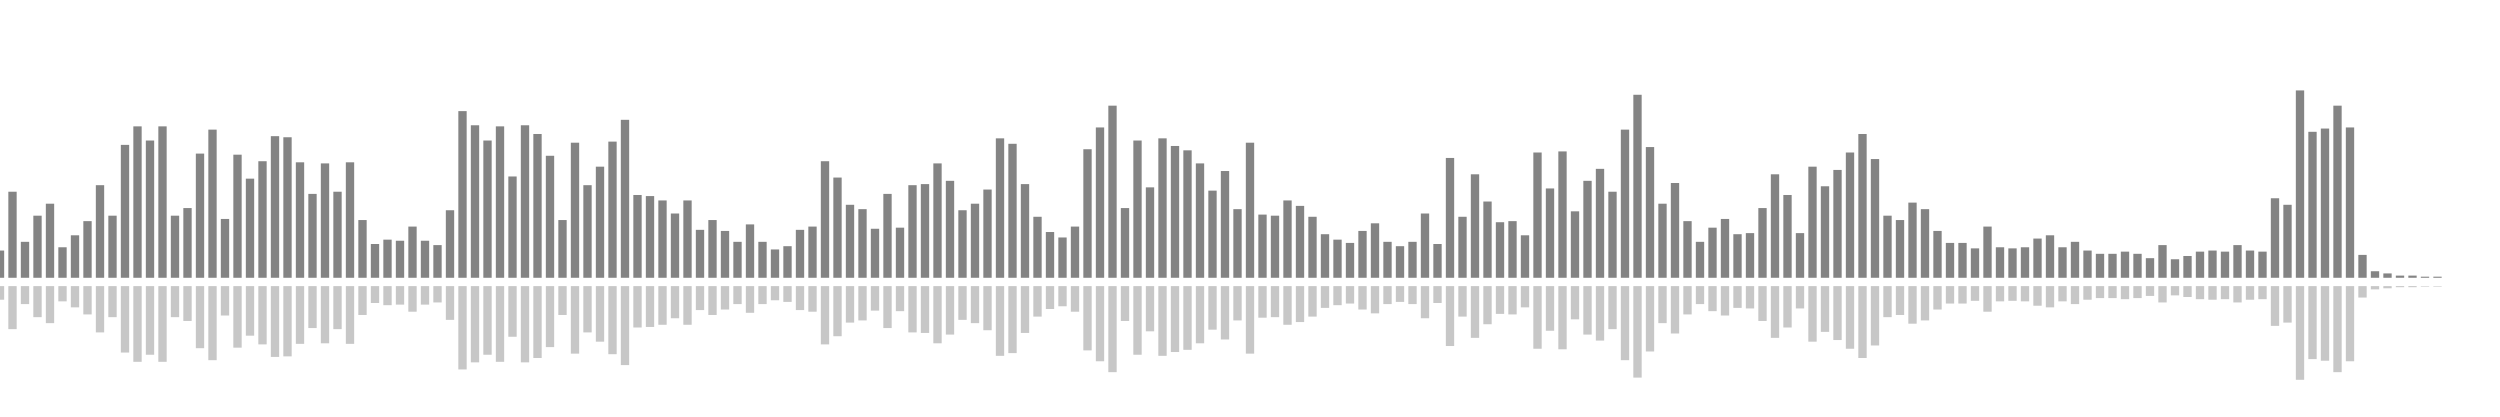 <?xml version="1.0" encoding="UTF-8"?>
<svg version="1.1" width="600" height="100" xmlns="http://www.w3.org/2000/svg">
  <line x1="0" y1="66.667" x2="0" y2="60.131" stroke="#848484" stroke-width="2"/>
  <line x1="0" y1="68.667" x2="0" y2="71.935" stroke="#c7c7c7" stroke-width="2"/>
  <line x1="3" y1="66.667" x2="3" y2="46.013" stroke="#848484" stroke-width="2"/>
  <line x1="3" y1="68.667" x2="3" y2="78.993" stroke="#c7c7c7" stroke-width="2"/>
  <line x1="6" y1="66.667" x2="6" y2="58.039" stroke="#848484" stroke-width="2"/>
  <line x1="6" y1="68.667" x2="6" y2="72.98" stroke="#c7c7c7" stroke-width="2"/>
  <line x1="9" y1="66.667" x2="9" y2="51.765" stroke="#848484" stroke-width="2"/>
  <line x1="9" y1="68.667" x2="9" y2="76.118" stroke="#c7c7c7" stroke-width="2"/>
  <line x1="12" y1="66.667" x2="12" y2="48.889" stroke="#848484" stroke-width="2"/>
  <line x1="12" y1="68.667" x2="12" y2="77.556" stroke="#c7c7c7" stroke-width="2"/>
  <line x1="15" y1="66.667" x2="15" y2="59.346" stroke="#848484" stroke-width="2"/>
  <line x1="15" y1="68.667" x2="15" y2="72.327" stroke="#c7c7c7" stroke-width="2"/>
  <line x1="18" y1="66.667" x2="18" y2="56.471" stroke="#848484" stroke-width="2"/>
  <line x1="18" y1="68.667" x2="18" y2="73.765" stroke="#c7c7c7" stroke-width="2"/>
  <line x1="21" y1="66.667" x2="21" y2="53.072" stroke="#848484" stroke-width="2"/>
  <line x1="21" y1="68.667" x2="21" y2="75.464" stroke="#c7c7c7" stroke-width="2"/>
  <line x1="24" y1="66.667" x2="24" y2="44.444" stroke="#848484" stroke-width="2"/>
  <line x1="24" y1="68.667" x2="24" y2="79.778" stroke="#c7c7c7" stroke-width="2"/>
  <line x1="27" y1="66.667" x2="27" y2="51.765" stroke="#848484" stroke-width="2"/>
  <line x1="27" y1="68.667" x2="27" y2="76.118" stroke="#c7c7c7" stroke-width="2"/>
  <line x1="30" y1="66.667" x2="30" y2="34.771" stroke="#848484" stroke-width="2"/>
  <line x1="30" y1="68.667" x2="30" y2="84.614" stroke="#c7c7c7" stroke-width="2"/>
  <line x1="33" y1="66.667" x2="33" y2="30.327" stroke="#848484" stroke-width="2"/>
  <line x1="33" y1="68.667" x2="33" y2="86.837" stroke="#c7c7c7" stroke-width="2"/>
  <line x1="36" y1="66.667" x2="36" y2="33.725" stroke="#848484" stroke-width="2"/>
  <line x1="36" y1="68.667" x2="36" y2="85.137" stroke="#c7c7c7" stroke-width="2"/>
  <line x1="39" y1="66.667" x2="39" y2="30.327" stroke="#848484" stroke-width="2"/>
  <line x1="39" y1="68.667" x2="39" y2="86.837" stroke="#c7c7c7" stroke-width="2"/>
  <line x1="42" y1="66.667" x2="42" y2="51.765" stroke="#848484" stroke-width="2"/>
  <line x1="42" y1="68.667" x2="42" y2="76.118" stroke="#c7c7c7" stroke-width="2"/>
  <line x1="45" y1="66.667" x2="45" y2="49.935" stroke="#848484" stroke-width="2"/>
  <line x1="45" y1="68.667" x2="45" y2="77.033" stroke="#c7c7c7" stroke-width="2"/>
  <line x1="48" y1="66.667" x2="48" y2="36.863" stroke="#848484" stroke-width="2"/>
  <line x1="48" y1="68.667" x2="48" y2="83.569" stroke="#c7c7c7" stroke-width="2"/>
  <line x1="51" y1="66.667" x2="51" y2="31.111" stroke="#848484" stroke-width="2"/>
  <line x1="51" y1="68.667" x2="51" y2="86.444" stroke="#c7c7c7" stroke-width="2"/>
  <line x1="54" y1="66.667" x2="54" y2="52.549" stroke="#848484" stroke-width="2"/>
  <line x1="54" y1="68.667" x2="54" y2="75.725" stroke="#c7c7c7" stroke-width="2"/>
  <line x1="57" y1="66.667" x2="57" y2="37.124" stroke="#848484" stroke-width="2"/>
  <line x1="57" y1="68.667" x2="57" y2="83.438" stroke="#c7c7c7" stroke-width="2"/>
  <line x1="60" y1="66.667" x2="60" y2="42.876" stroke="#848484" stroke-width="2"/>
  <line x1="60" y1="68.667" x2="60" y2="80.562" stroke="#c7c7c7" stroke-width="2"/>
  <line x1="63" y1="66.667" x2="63" y2="38.693" stroke="#848484" stroke-width="2"/>
  <line x1="63" y1="68.667" x2="63" y2="82.654" stroke="#c7c7c7" stroke-width="2"/>
  <line x1="66" y1="66.667" x2="66" y2="32.68" stroke="#848484" stroke-width="2"/>
  <line x1="66" y1="68.667" x2="66" y2="85.66" stroke="#c7c7c7" stroke-width="2"/>
  <line x1="69" y1="66.667" x2="69" y2="32.941" stroke="#848484" stroke-width="2"/>
  <line x1="69" y1="68.667" x2="69" y2="85.529" stroke="#c7c7c7" stroke-width="2"/>
  <line x1="72" y1="66.667" x2="72" y2="38.954" stroke="#848484" stroke-width="2"/>
  <line x1="72" y1="68.667" x2="72" y2="82.523" stroke="#c7c7c7" stroke-width="2"/>
  <line x1="75" y1="66.667" x2="75" y2="46.536" stroke="#848484" stroke-width="2"/>
  <line x1="75" y1="68.667" x2="75" y2="78.732" stroke="#c7c7c7" stroke-width="2"/>
  <line x1="78" y1="66.667" x2="78" y2="39.216" stroke="#848484" stroke-width="2"/>
  <line x1="78" y1="68.667" x2="78" y2="82.392" stroke="#c7c7c7" stroke-width="2"/>
  <line x1="81" y1="66.667" x2="81" y2="46.013" stroke="#848484" stroke-width="2"/>
  <line x1="81" y1="68.667" x2="81" y2="78.993" stroke="#c7c7c7" stroke-width="2"/>
  <line x1="84" y1="66.667" x2="84" y2="38.954" stroke="#848484" stroke-width="2"/>
  <line x1="84" y1="68.667" x2="84" y2="82.523" stroke="#c7c7c7" stroke-width="2"/>
  <line x1="87" y1="66.667" x2="87" y2="52.81" stroke="#848484" stroke-width="2"/>
  <line x1="87" y1="68.667" x2="87" y2="75.595" stroke="#c7c7c7" stroke-width="2"/>
  <line x1="90" y1="66.667" x2="90" y2="58.562" stroke="#848484" stroke-width="2"/>
  <line x1="90" y1="68.667" x2="90" y2="72.719" stroke="#c7c7c7" stroke-width="2"/>
  <line x1="93" y1="66.667" x2="93" y2="57.516" stroke="#848484" stroke-width="2"/>
  <line x1="93" y1="68.667" x2="93" y2="73.242" stroke="#c7c7c7" stroke-width="2"/>
  <line x1="96" y1="66.667" x2="96" y2="57.778" stroke="#848484" stroke-width="2"/>
  <line x1="96" y1="68.667" x2="96" y2="73.111" stroke="#c7c7c7" stroke-width="2"/>
  <line x1="99" y1="66.667" x2="99" y2="54.379" stroke="#848484" stroke-width="2"/>
  <line x1="99" y1="68.667" x2="99" y2="74.81" stroke="#c7c7c7" stroke-width="2"/>
  <line x1="102" y1="66.667" x2="102" y2="57.778" stroke="#848484" stroke-width="2"/>
  <line x1="102" y1="68.667" x2="102" y2="73.111" stroke="#c7c7c7" stroke-width="2"/>
  <line x1="105" y1="66.667" x2="105" y2="58.824" stroke="#848484" stroke-width="2"/>
  <line x1="105" y1="68.667" x2="105" y2="72.588" stroke="#c7c7c7" stroke-width="2"/>
  <line x1="108" y1="66.667" x2="108" y2="50.458" stroke="#848484" stroke-width="2"/>
  <line x1="108" y1="68.667" x2="108" y2="76.771" stroke="#c7c7c7" stroke-width="2"/>
  <line x1="111" y1="66.667" x2="111" y2="26.667" stroke="#848484" stroke-width="2"/>
  <line x1="111" y1="68.667" x2="111" y2="88.667" stroke="#c7c7c7" stroke-width="2"/>
  <line x1="114" y1="66.667" x2="114" y2="30.065" stroke="#848484" stroke-width="2"/>
  <line x1="114" y1="68.667" x2="114" y2="86.967" stroke="#c7c7c7" stroke-width="2"/>
  <line x1="117" y1="66.667" x2="117" y2="33.725" stroke="#848484" stroke-width="2"/>
  <line x1="117" y1="68.667" x2="117" y2="85.137" stroke="#c7c7c7" stroke-width="2"/>
  <line x1="120" y1="66.667" x2="120" y2="30.327" stroke="#848484" stroke-width="2"/>
  <line x1="120" y1="68.667" x2="120" y2="86.837" stroke="#c7c7c7" stroke-width="2"/>
  <line x1="123" y1="66.667" x2="123" y2="42.353" stroke="#848484" stroke-width="2"/>
  <line x1="123" y1="68.667" x2="123" y2="80.824" stroke="#c7c7c7" stroke-width="2"/>
  <line x1="126" y1="66.667" x2="126" y2="30.065" stroke="#848484" stroke-width="2"/>
  <line x1="126" y1="68.667" x2="126" y2="86.967" stroke="#c7c7c7" stroke-width="2"/>
  <line x1="129" y1="66.667" x2="129" y2="32.157" stroke="#848484" stroke-width="2"/>
  <line x1="129" y1="68.667" x2="129" y2="85.922" stroke="#c7c7c7" stroke-width="2"/>
  <line x1="132" y1="66.667" x2="132" y2="37.386" stroke="#848484" stroke-width="2"/>
  <line x1="132" y1="68.667" x2="132" y2="83.307" stroke="#c7c7c7" stroke-width="2"/>
  <line x1="135" y1="66.667" x2="135" y2="52.81" stroke="#848484" stroke-width="2"/>
  <line x1="135" y1="68.667" x2="135" y2="75.595" stroke="#c7c7c7" stroke-width="2"/>
  <line x1="138" y1="66.667" x2="138" y2="34.248" stroke="#848484" stroke-width="2"/>
  <line x1="138" y1="68.667" x2="138" y2="84.876" stroke="#c7c7c7" stroke-width="2"/>
  <line x1="141" y1="66.667" x2="141" y2="44.444" stroke="#848484" stroke-width="2"/>
  <line x1="141" y1="68.667" x2="141" y2="79.778" stroke="#c7c7c7" stroke-width="2"/>
  <line x1="144" y1="66.667" x2="144" y2="40.0" stroke="#848484" stroke-width="2"/>
  <line x1="144" y1="68.667" x2="144" y2="82.0" stroke="#c7c7c7" stroke-width="2"/>
  <line x1="147" y1="66.667" x2="147" y2="33.987" stroke="#848484" stroke-width="2"/>
  <line x1="147" y1="68.667" x2="147" y2="85.007" stroke="#c7c7c7" stroke-width="2"/>
  <line x1="150" y1="66.667" x2="150" y2="28.758" stroke="#848484" stroke-width="2"/>
  <line x1="150" y1="68.667" x2="150" y2="87.621" stroke="#c7c7c7" stroke-width="2"/>
  <line x1="153" y1="66.667" x2="153" y2="46.797" stroke="#848484" stroke-width="2"/>
  <line x1="153" y1="68.667" x2="153" y2="78.601" stroke="#c7c7c7" stroke-width="2"/>
  <line x1="156" y1="66.667" x2="156" y2="47.059" stroke="#848484" stroke-width="2"/>
  <line x1="156" y1="68.667" x2="156" y2="78.471" stroke="#c7c7c7" stroke-width="2"/>
  <line x1="159" y1="66.667" x2="159" y2="48.105" stroke="#848484" stroke-width="2"/>
  <line x1="159" y1="68.667" x2="159" y2="77.948" stroke="#c7c7c7" stroke-width="2"/>
  <line x1="162" y1="66.667" x2="162" y2="51.242" stroke="#848484" stroke-width="2"/>
  <line x1="162" y1="68.667" x2="162" y2="76.379" stroke="#c7c7c7" stroke-width="2"/>
  <line x1="165" y1="66.667" x2="165" y2="48.105" stroke="#848484" stroke-width="2"/>
  <line x1="165" y1="68.667" x2="165" y2="77.948" stroke="#c7c7c7" stroke-width="2"/>
  <line x1="168" y1="66.667" x2="168" y2="55.163" stroke="#848484" stroke-width="2"/>
  <line x1="168" y1="68.667" x2="168" y2="74.418" stroke="#c7c7c7" stroke-width="2"/>
  <line x1="171" y1="66.667" x2="171" y2="52.81" stroke="#848484" stroke-width="2"/>
  <line x1="171" y1="68.667" x2="171" y2="75.595" stroke="#c7c7c7" stroke-width="2"/>
  <line x1="174" y1="66.667" x2="174" y2="55.425" stroke="#848484" stroke-width="2"/>
  <line x1="174" y1="68.667" x2="174" y2="74.288" stroke="#c7c7c7" stroke-width="2"/>
  <line x1="177" y1="66.667" x2="177" y2="58.039" stroke="#848484" stroke-width="2"/>
  <line x1="177" y1="68.667" x2="177" y2="72.98" stroke="#c7c7c7" stroke-width="2"/>
  <line x1="180" y1="66.667" x2="180" y2="53.856" stroke="#848484" stroke-width="2"/>
  <line x1="180" y1="68.667" x2="180" y2="75.072" stroke="#c7c7c7" stroke-width="2"/>
  <line x1="183" y1="66.667" x2="183" y2="58.039" stroke="#848484" stroke-width="2"/>
  <line x1="183" y1="68.667" x2="183" y2="72.98" stroke="#c7c7c7" stroke-width="2"/>
  <line x1="186" y1="66.667" x2="186" y2="59.869" stroke="#848484" stroke-width="2"/>
  <line x1="186" y1="68.667" x2="186" y2="72.065" stroke="#c7c7c7" stroke-width="2"/>
  <line x1="189" y1="66.667" x2="189" y2="59.085" stroke="#848484" stroke-width="2"/>
  <line x1="189" y1="68.667" x2="189" y2="72.458" stroke="#c7c7c7" stroke-width="2"/>
  <line x1="192" y1="66.667" x2="192" y2="55.163" stroke="#848484" stroke-width="2"/>
  <line x1="192" y1="68.667" x2="192" y2="74.418" stroke="#c7c7c7" stroke-width="2"/>
  <line x1="195" y1="66.667" x2="195" y2="54.379" stroke="#848484" stroke-width="2"/>
  <line x1="195" y1="68.667" x2="195" y2="74.81" stroke="#c7c7c7" stroke-width="2"/>
  <line x1="198" y1="66.667" x2="198" y2="38.693" stroke="#848484" stroke-width="2"/>
  <line x1="198" y1="68.667" x2="198" y2="82.654" stroke="#c7c7c7" stroke-width="2"/>
  <line x1="201" y1="66.667" x2="201" y2="42.614" stroke="#848484" stroke-width="2"/>
  <line x1="201" y1="68.667" x2="201" y2="80.693" stroke="#c7c7c7" stroke-width="2"/>
  <line x1="204" y1="66.667" x2="204" y2="49.15" stroke="#848484" stroke-width="2"/>
  <line x1="204" y1="68.667" x2="204" y2="77.425" stroke="#c7c7c7" stroke-width="2"/>
  <line x1="207" y1="66.667" x2="207" y2="50.196" stroke="#848484" stroke-width="2"/>
  <line x1="207" y1="68.667" x2="207" y2="76.902" stroke="#c7c7c7" stroke-width="2"/>
  <line x1="210" y1="66.667" x2="210" y2="54.902" stroke="#848484" stroke-width="2"/>
  <line x1="210" y1="68.667" x2="210" y2="74.549" stroke="#c7c7c7" stroke-width="2"/>
  <line x1="213" y1="66.667" x2="213" y2="46.536" stroke="#848484" stroke-width="2"/>
  <line x1="213" y1="68.667" x2="213" y2="78.732" stroke="#c7c7c7" stroke-width="2"/>
  <line x1="216" y1="66.667" x2="216" y2="54.641" stroke="#848484" stroke-width="2"/>
  <line x1="216" y1="68.667" x2="216" y2="74.68" stroke="#c7c7c7" stroke-width="2"/>
  <line x1="219" y1="66.667" x2="219" y2="44.444" stroke="#848484" stroke-width="2"/>
  <line x1="219" y1="68.667" x2="219" y2="79.778" stroke="#c7c7c7" stroke-width="2"/>
  <line x1="222" y1="66.667" x2="222" y2="44.183" stroke="#848484" stroke-width="2"/>
  <line x1="222" y1="68.667" x2="222" y2="79.908" stroke="#c7c7c7" stroke-width="2"/>
  <line x1="225" y1="66.667" x2="225" y2="39.216" stroke="#848484" stroke-width="2"/>
  <line x1="225" y1="68.667" x2="225" y2="82.392" stroke="#c7c7c7" stroke-width="2"/>
  <line x1="228" y1="66.667" x2="228" y2="43.399" stroke="#848484" stroke-width="2"/>
  <line x1="228" y1="68.667" x2="228" y2="80.301" stroke="#c7c7c7" stroke-width="2"/>
  <line x1="231" y1="66.667" x2="231" y2="50.458" stroke="#848484" stroke-width="2"/>
  <line x1="231" y1="68.667" x2="231" y2="76.771" stroke="#c7c7c7" stroke-width="2"/>
  <line x1="234" y1="66.667" x2="234" y2="48.889" stroke="#848484" stroke-width="2"/>
  <line x1="234" y1="68.667" x2="234" y2="77.556" stroke="#c7c7c7" stroke-width="2"/>
  <line x1="237" y1="66.667" x2="237" y2="45.49" stroke="#848484" stroke-width="2"/>
  <line x1="237" y1="68.667" x2="237" y2="79.255" stroke="#c7c7c7" stroke-width="2"/>
  <line x1="240" y1="66.667" x2="240" y2="33.203" stroke="#848484" stroke-width="2"/>
  <line x1="240" y1="68.667" x2="240" y2="85.399" stroke="#c7c7c7" stroke-width="2"/>
  <line x1="243" y1="66.667" x2="243" y2="34.51" stroke="#848484" stroke-width="2"/>
  <line x1="243" y1="68.667" x2="243" y2="84.745" stroke="#c7c7c7" stroke-width="2"/>
  <line x1="246" y1="66.667" x2="246" y2="44.183" stroke="#848484" stroke-width="2"/>
  <line x1="246" y1="68.667" x2="246" y2="79.908" stroke="#c7c7c7" stroke-width="2"/>
  <line x1="249" y1="66.667" x2="249" y2="52.026" stroke="#848484" stroke-width="2"/>
  <line x1="249" y1="68.667" x2="249" y2="75.987" stroke="#c7c7c7" stroke-width="2"/>
  <line x1="252" y1="66.667" x2="252" y2="55.686" stroke="#848484" stroke-width="2"/>
  <line x1="252" y1="68.667" x2="252" y2="74.157" stroke="#c7c7c7" stroke-width="2"/>
  <line x1="255" y1="66.667" x2="255" y2="56.993" stroke="#848484" stroke-width="2"/>
  <line x1="255" y1="68.667" x2="255" y2="73.503" stroke="#c7c7c7" stroke-width="2"/>
  <line x1="258" y1="66.667" x2="258" y2="54.379" stroke="#848484" stroke-width="2"/>
  <line x1="258" y1="68.667" x2="258" y2="74.81" stroke="#c7c7c7" stroke-width="2"/>
  <line x1="261" y1="66.667" x2="261" y2="35.817" stroke="#848484" stroke-width="2"/>
  <line x1="261" y1="68.667" x2="261" y2="84.092" stroke="#c7c7c7" stroke-width="2"/>
  <line x1="264" y1="66.667" x2="264" y2="30.588" stroke="#848484" stroke-width="2"/>
  <line x1="264" y1="68.667" x2="264" y2="86.706" stroke="#c7c7c7" stroke-width="2"/>
  <line x1="267" y1="66.667" x2="267" y2="25.359" stroke="#848484" stroke-width="2"/>
  <line x1="267" y1="68.667" x2="267" y2="89.32" stroke="#c7c7c7" stroke-width="2"/>
  <line x1="270" y1="66.667" x2="270" y2="49.935" stroke="#848484" stroke-width="2"/>
  <line x1="270" y1="68.667" x2="270" y2="77.033" stroke="#c7c7c7" stroke-width="2"/>
  <line x1="273" y1="66.667" x2="273" y2="33.725" stroke="#848484" stroke-width="2"/>
  <line x1="273" y1="68.667" x2="273" y2="85.137" stroke="#c7c7c7" stroke-width="2"/>
  <line x1="276" y1="66.667" x2="276" y2="44.967" stroke="#848484" stroke-width="2"/>
  <line x1="276" y1="68.667" x2="276" y2="79.516" stroke="#c7c7c7" stroke-width="2"/>
  <line x1="279" y1="66.667" x2="279" y2="33.203" stroke="#848484" stroke-width="2"/>
  <line x1="279" y1="68.667" x2="279" y2="85.399" stroke="#c7c7c7" stroke-width="2"/>
  <line x1="282" y1="66.667" x2="282" y2="35.033" stroke="#848484" stroke-width="2"/>
  <line x1="282" y1="68.667" x2="282" y2="84.484" stroke="#c7c7c7" stroke-width="2"/>
  <line x1="285" y1="66.667" x2="285" y2="36.078" stroke="#848484" stroke-width="2"/>
  <line x1="285" y1="68.667" x2="285" y2="83.961" stroke="#c7c7c7" stroke-width="2"/>
  <line x1="288" y1="66.667" x2="288" y2="39.216" stroke="#848484" stroke-width="2"/>
  <line x1="288" y1="68.667" x2="288" y2="82.392" stroke="#c7c7c7" stroke-width="2"/>
  <line x1="291" y1="66.667" x2="291" y2="45.752" stroke="#848484" stroke-width="2"/>
  <line x1="291" y1="68.667" x2="291" y2="79.124" stroke="#c7c7c7" stroke-width="2"/>
  <line x1="294" y1="66.667" x2="294" y2="41.046" stroke="#848484" stroke-width="2"/>
  <line x1="294" y1="68.667" x2="294" y2="81.477" stroke="#c7c7c7" stroke-width="2"/>
  <line x1="297" y1="66.667" x2="297" y2="50.196" stroke="#848484" stroke-width="2"/>
  <line x1="297" y1="68.667" x2="297" y2="76.902" stroke="#c7c7c7" stroke-width="2"/>
  <line x1="300" y1="66.667" x2="300" y2="34.248" stroke="#848484" stroke-width="2"/>
  <line x1="300" y1="68.667" x2="300" y2="84.876" stroke="#c7c7c7" stroke-width="2"/>
  <line x1="303" y1="66.667" x2="303" y2="51.503" stroke="#848484" stroke-width="2"/>
  <line x1="303" y1="68.667" x2="303" y2="76.248" stroke="#c7c7c7" stroke-width="2"/>
  <line x1="306" y1="66.667" x2="306" y2="51.765" stroke="#848484" stroke-width="2"/>
  <line x1="306" y1="68.667" x2="306" y2="76.118" stroke="#c7c7c7" stroke-width="2"/>
  <line x1="309" y1="66.667" x2="309" y2="48.105" stroke="#848484" stroke-width="2"/>
  <line x1="309" y1="68.667" x2="309" y2="77.948" stroke="#c7c7c7" stroke-width="2"/>
  <line x1="312" y1="66.667" x2="312" y2="49.412" stroke="#848484" stroke-width="2"/>
  <line x1="312" y1="68.667" x2="312" y2="77.294" stroke="#c7c7c7" stroke-width="2"/>
  <line x1="315" y1="66.667" x2="315" y2="52.026" stroke="#848484" stroke-width="2"/>
  <line x1="315" y1="68.667" x2="315" y2="75.987" stroke="#c7c7c7" stroke-width="2"/>
  <line x1="318" y1="66.667" x2="318" y2="56.209" stroke="#848484" stroke-width="2"/>
  <line x1="318" y1="68.667" x2="318" y2="73.895" stroke="#c7c7c7" stroke-width="2"/>
  <line x1="321" y1="66.667" x2="321" y2="57.516" stroke="#848484" stroke-width="2"/>
  <line x1="321" y1="68.667" x2="321" y2="73.242" stroke="#c7c7c7" stroke-width="2"/>
  <line x1="324" y1="66.667" x2="324" y2="58.301" stroke="#848484" stroke-width="2"/>
  <line x1="324" y1="68.667" x2="324" y2="72.85" stroke="#c7c7c7" stroke-width="2"/>
  <line x1="327" y1="66.667" x2="327" y2="55.425" stroke="#848484" stroke-width="2"/>
  <line x1="327" y1="68.667" x2="327" y2="74.288" stroke="#c7c7c7" stroke-width="2"/>
  <line x1="330" y1="66.667" x2="330" y2="53.595" stroke="#848484" stroke-width="2"/>
  <line x1="330" y1="68.667" x2="330" y2="75.203" stroke="#c7c7c7" stroke-width="2"/>
  <line x1="333" y1="66.667" x2="333" y2="58.039" stroke="#848484" stroke-width="2"/>
  <line x1="333" y1="68.667" x2="333" y2="72.98" stroke="#c7c7c7" stroke-width="2"/>
  <line x1="336" y1="66.667" x2="336" y2="59.085" stroke="#848484" stroke-width="2"/>
  <line x1="336" y1="68.667" x2="336" y2="72.458" stroke="#c7c7c7" stroke-width="2"/>
  <line x1="339" y1="66.667" x2="339" y2="58.039" stroke="#848484" stroke-width="2"/>
  <line x1="339" y1="68.667" x2="339" y2="72.98" stroke="#c7c7c7" stroke-width="2"/>
  <line x1="342" y1="66.667" x2="342" y2="51.242" stroke="#848484" stroke-width="2"/>
  <line x1="342" y1="68.667" x2="342" y2="76.379" stroke="#c7c7c7" stroke-width="2"/>
  <line x1="345" y1="66.667" x2="345" y2="58.562" stroke="#848484" stroke-width="2"/>
  <line x1="345" y1="68.667" x2="345" y2="72.719" stroke="#c7c7c7" stroke-width="2"/>
  <line x1="348" y1="66.667" x2="348" y2="37.908" stroke="#848484" stroke-width="2"/>
  <line x1="348" y1="68.667" x2="348" y2="83.046" stroke="#c7c7c7" stroke-width="2"/>
  <line x1="351" y1="66.667" x2="351" y2="52.026" stroke="#848484" stroke-width="2"/>
  <line x1="351" y1="68.667" x2="351" y2="75.987" stroke="#c7c7c7" stroke-width="2"/>
  <line x1="354" y1="66.667" x2="354" y2="41.83" stroke="#848484" stroke-width="2"/>
  <line x1="354" y1="68.667" x2="354" y2="81.085" stroke="#c7c7c7" stroke-width="2"/>
  <line x1="357" y1="66.667" x2="357" y2="48.366" stroke="#848484" stroke-width="2"/>
  <line x1="357" y1="68.667" x2="357" y2="77.817" stroke="#c7c7c7" stroke-width="2"/>
  <line x1="360" y1="66.667" x2="360" y2="53.333" stroke="#848484" stroke-width="2"/>
  <line x1="360" y1="68.667" x2="360" y2="75.333" stroke="#c7c7c7" stroke-width="2"/>
  <line x1="363" y1="66.667" x2="363" y2="53.072" stroke="#848484" stroke-width="2"/>
  <line x1="363" y1="68.667" x2="363" y2="75.464" stroke="#c7c7c7" stroke-width="2"/>
  <line x1="366" y1="66.667" x2="366" y2="56.471" stroke="#848484" stroke-width="2"/>
  <line x1="366" y1="68.667" x2="366" y2="73.765" stroke="#c7c7c7" stroke-width="2"/>
  <line x1="369" y1="66.667" x2="369" y2="36.601" stroke="#848484" stroke-width="2"/>
  <line x1="369" y1="68.667" x2="369" y2="83.699" stroke="#c7c7c7" stroke-width="2"/>
  <line x1="372" y1="66.667" x2="372" y2="45.229" stroke="#848484" stroke-width="2"/>
  <line x1="372" y1="68.667" x2="372" y2="79.386" stroke="#c7c7c7" stroke-width="2"/>
  <line x1="375" y1="66.667" x2="375" y2="36.34" stroke="#848484" stroke-width="2"/>
  <line x1="375" y1="68.667" x2="375" y2="83.83" stroke="#c7c7c7" stroke-width="2"/>
  <line x1="378" y1="66.667" x2="378" y2="50.719" stroke="#848484" stroke-width="2"/>
  <line x1="378" y1="68.667" x2="378" y2="76.641" stroke="#c7c7c7" stroke-width="2"/>
  <line x1="381" y1="66.667" x2="381" y2="43.399" stroke="#848484" stroke-width="2"/>
  <line x1="381" y1="68.667" x2="381" y2="80.301" stroke="#c7c7c7" stroke-width="2"/>
  <line x1="384" y1="66.667" x2="384" y2="40.523" stroke="#848484" stroke-width="2"/>
  <line x1="384" y1="68.667" x2="384" y2="81.739" stroke="#c7c7c7" stroke-width="2"/>
  <line x1="387" y1="66.667" x2="387" y2="46.013" stroke="#848484" stroke-width="2"/>
  <line x1="387" y1="68.667" x2="387" y2="78.993" stroke="#c7c7c7" stroke-width="2"/>
  <line x1="390" y1="66.667" x2="390" y2="31.111" stroke="#848484" stroke-width="2"/>
  <line x1="390" y1="68.667" x2="390" y2="86.444" stroke="#c7c7c7" stroke-width="2"/>
  <line x1="393" y1="66.667" x2="393" y2="22.745" stroke="#848484" stroke-width="2"/>
  <line x1="393" y1="68.667" x2="393" y2="90.627" stroke="#c7c7c7" stroke-width="2"/>
  <line x1="396" y1="66.667" x2="396" y2="35.294" stroke="#848484" stroke-width="2"/>
  <line x1="396" y1="68.667" x2="396" y2="84.353" stroke="#c7c7c7" stroke-width="2"/>
  <line x1="399" y1="66.667" x2="399" y2="48.889" stroke="#848484" stroke-width="2"/>
  <line x1="399" y1="68.667" x2="399" y2="77.556" stroke="#c7c7c7" stroke-width="2"/>
  <line x1="402" y1="66.667" x2="402" y2="43.922" stroke="#848484" stroke-width="2"/>
  <line x1="402" y1="68.667" x2="402" y2="80.039" stroke="#c7c7c7" stroke-width="2"/>
  <line x1="405" y1="66.667" x2="405" y2="53.072" stroke="#848484" stroke-width="2"/>
  <line x1="405" y1="68.667" x2="405" y2="75.464" stroke="#c7c7c7" stroke-width="2"/>
  <line x1="408" y1="66.667" x2="408" y2="58.039" stroke="#848484" stroke-width="2"/>
  <line x1="408" y1="68.667" x2="408" y2="72.98" stroke="#c7c7c7" stroke-width="2"/>
  <line x1="411" y1="66.667" x2="411" y2="54.641" stroke="#848484" stroke-width="2"/>
  <line x1="411" y1="68.667" x2="411" y2="74.68" stroke="#c7c7c7" stroke-width="2"/>
  <line x1="414" y1="66.667" x2="414" y2="52.549" stroke="#848484" stroke-width="2"/>
  <line x1="414" y1="68.667" x2="414" y2="75.725" stroke="#c7c7c7" stroke-width="2"/>
  <line x1="417" y1="66.667" x2="417" y2="56.209" stroke="#848484" stroke-width="2"/>
  <line x1="417" y1="68.667" x2="417" y2="73.895" stroke="#c7c7c7" stroke-width="2"/>
  <line x1="420" y1="66.667" x2="420" y2="55.948" stroke="#848484" stroke-width="2"/>
  <line x1="420" y1="68.667" x2="420" y2="74.026" stroke="#c7c7c7" stroke-width="2"/>
  <line x1="423" y1="66.667" x2="423" y2="49.935" stroke="#848484" stroke-width="2"/>
  <line x1="423" y1="68.667" x2="423" y2="77.033" stroke="#c7c7c7" stroke-width="2"/>
  <line x1="426" y1="66.667" x2="426" y2="41.83" stroke="#848484" stroke-width="2"/>
  <line x1="426" y1="68.667" x2="426" y2="81.085" stroke="#c7c7c7" stroke-width="2"/>
  <line x1="429" y1="66.667" x2="429" y2="46.797" stroke="#848484" stroke-width="2"/>
  <line x1="429" y1="68.667" x2="429" y2="78.601" stroke="#c7c7c7" stroke-width="2"/>
  <line x1="432" y1="66.667" x2="432" y2="55.948" stroke="#848484" stroke-width="2"/>
  <line x1="432" y1="68.667" x2="432" y2="74.026" stroke="#c7c7c7" stroke-width="2"/>
  <line x1="435" y1="66.667" x2="435" y2="40.0" stroke="#848484" stroke-width="2"/>
  <line x1="435" y1="68.667" x2="435" y2="82.0" stroke="#c7c7c7" stroke-width="2"/>
  <line x1="438" y1="66.667" x2="438" y2="44.706" stroke="#848484" stroke-width="2"/>
  <line x1="438" y1="68.667" x2="438" y2="79.647" stroke="#c7c7c7" stroke-width="2"/>
  <line x1="441" y1="66.667" x2="441" y2="40.784" stroke="#848484" stroke-width="2"/>
  <line x1="441" y1="68.667" x2="441" y2="81.608" stroke="#c7c7c7" stroke-width="2"/>
  <line x1="444" y1="66.667" x2="444" y2="36.601" stroke="#848484" stroke-width="2"/>
  <line x1="444" y1="68.667" x2="444" y2="83.699" stroke="#c7c7c7" stroke-width="2"/>
  <line x1="447" y1="66.667" x2="447" y2="32.157" stroke="#848484" stroke-width="2"/>
  <line x1="447" y1="68.667" x2="447" y2="85.922" stroke="#c7c7c7" stroke-width="2"/>
  <line x1="450" y1="66.667" x2="450" y2="38.17" stroke="#848484" stroke-width="2"/>
  <line x1="450" y1="68.667" x2="450" y2="82.915" stroke="#c7c7c7" stroke-width="2"/>
  <line x1="453" y1="66.667" x2="453" y2="51.765" stroke="#848484" stroke-width="2"/>
  <line x1="453" y1="68.667" x2="453" y2="76.118" stroke="#c7c7c7" stroke-width="2"/>
  <line x1="456" y1="66.667" x2="456" y2="52.81" stroke="#848484" stroke-width="2"/>
  <line x1="456" y1="68.667" x2="456" y2="75.595" stroke="#c7c7c7" stroke-width="2"/>
  <line x1="459" y1="66.667" x2="459" y2="48.627" stroke="#848484" stroke-width="2"/>
  <line x1="459" y1="68.667" x2="459" y2="77.686" stroke="#c7c7c7" stroke-width="2"/>
  <line x1="462" y1="66.667" x2="462" y2="50.196" stroke="#848484" stroke-width="2"/>
  <line x1="462" y1="68.667" x2="462" y2="76.902" stroke="#c7c7c7" stroke-width="2"/>
  <line x1="465" y1="66.667" x2="465" y2="55.425" stroke="#848484" stroke-width="2"/>
  <line x1="465" y1="68.667" x2="465" y2="74.288" stroke="#c7c7c7" stroke-width="2"/>
  <line x1="468" y1="66.667" x2="468" y2="58.301" stroke="#848484" stroke-width="2"/>
  <line x1="468" y1="68.667" x2="468" y2="72.85" stroke="#c7c7c7" stroke-width="2"/>
  <line x1="471" y1="66.667" x2="471" y2="58.301" stroke="#848484" stroke-width="2"/>
  <line x1="471" y1="68.667" x2="471" y2="72.85" stroke="#c7c7c7" stroke-width="2"/>
  <line x1="474" y1="66.667" x2="474" y2="59.608" stroke="#848484" stroke-width="2"/>
  <line x1="474" y1="68.667" x2="474" y2="72.196" stroke="#c7c7c7" stroke-width="2"/>
  <line x1="477" y1="66.667" x2="477" y2="54.379" stroke="#848484" stroke-width="2"/>
  <line x1="477" y1="68.667" x2="477" y2="74.81" stroke="#c7c7c7" stroke-width="2"/>
  <line x1="480" y1="66.667" x2="480" y2="59.346" stroke="#848484" stroke-width="2"/>
  <line x1="480" y1="68.667" x2="480" y2="72.327" stroke="#c7c7c7" stroke-width="2"/>
  <line x1="483" y1="66.667" x2="483" y2="59.608" stroke="#848484" stroke-width="2"/>
  <line x1="483" y1="68.667" x2="483" y2="72.196" stroke="#c7c7c7" stroke-width="2"/>
  <line x1="486" y1="66.667" x2="486" y2="59.346" stroke="#848484" stroke-width="2"/>
  <line x1="486" y1="68.667" x2="486" y2="72.327" stroke="#c7c7c7" stroke-width="2"/>
  <line x1="489" y1="66.667" x2="489" y2="57.255" stroke="#848484" stroke-width="2"/>
  <line x1="489" y1="68.667" x2="489" y2="73.373" stroke="#c7c7c7" stroke-width="2"/>
  <line x1="492" y1="66.667" x2="492" y2="56.471" stroke="#848484" stroke-width="2"/>
  <line x1="492" y1="68.667" x2="492" y2="73.765" stroke="#c7c7c7" stroke-width="2"/>
  <line x1="495" y1="66.667" x2="495" y2="59.346" stroke="#848484" stroke-width="2"/>
  <line x1="495" y1="68.667" x2="495" y2="72.327" stroke="#c7c7c7" stroke-width="2"/>
  <line x1="498" y1="66.667" x2="498" y2="58.039" stroke="#848484" stroke-width="2"/>
  <line x1="498" y1="68.667" x2="498" y2="72.98" stroke="#c7c7c7" stroke-width="2"/>
  <line x1="501" y1="66.667" x2="501" y2="60.131" stroke="#848484" stroke-width="2"/>
  <line x1="501" y1="68.667" x2="501" y2="71.935" stroke="#c7c7c7" stroke-width="2"/>
  <line x1="504" y1="66.667" x2="504" y2="60.915" stroke="#848484" stroke-width="2"/>
  <line x1="504" y1="68.667" x2="504" y2="71.542" stroke="#c7c7c7" stroke-width="2"/>
  <line x1="507" y1="66.667" x2="507" y2="60.915" stroke="#848484" stroke-width="2"/>
  <line x1="507" y1="68.667" x2="507" y2="71.542" stroke="#c7c7c7" stroke-width="2"/>
  <line x1="510" y1="66.667" x2="510" y2="60.392" stroke="#848484" stroke-width="2"/>
  <line x1="510" y1="68.667" x2="510" y2="71.804" stroke="#c7c7c7" stroke-width="2"/>
  <line x1="513" y1="66.667" x2="513" y2="60.915" stroke="#848484" stroke-width="2"/>
  <line x1="513" y1="68.667" x2="513" y2="71.542" stroke="#c7c7c7" stroke-width="2"/>
  <line x1="516" y1="66.667" x2="516" y2="61.961" stroke="#848484" stroke-width="2"/>
  <line x1="516" y1="68.667" x2="516" y2="71.02" stroke="#c7c7c7" stroke-width="2"/>
  <line x1="519" y1="66.667" x2="519" y2="58.824" stroke="#848484" stroke-width="2"/>
  <line x1="519" y1="68.667" x2="519" y2="72.588" stroke="#c7c7c7" stroke-width="2"/>
  <line x1="522" y1="66.667" x2="522" y2="62.222" stroke="#848484" stroke-width="2"/>
  <line x1="522" y1="68.667" x2="522" y2="70.889" stroke="#c7c7c7" stroke-width="2"/>
  <line x1="525" y1="66.667" x2="525" y2="61.438" stroke="#848484" stroke-width="2"/>
  <line x1="525" y1="68.667" x2="525" y2="71.281" stroke="#c7c7c7" stroke-width="2"/>
  <line x1="528" y1="66.667" x2="528" y2="60.392" stroke="#848484" stroke-width="2"/>
  <line x1="528" y1="68.667" x2="528" y2="71.804" stroke="#c7c7c7" stroke-width="2"/>
  <line x1="531" y1="66.667" x2="531" y2="60.131" stroke="#848484" stroke-width="2"/>
  <line x1="531" y1="68.667" x2="531" y2="71.935" stroke="#c7c7c7" stroke-width="2"/>
  <line x1="534" y1="66.667" x2="534" y2="60.392" stroke="#848484" stroke-width="2"/>
  <line x1="534" y1="68.667" x2="534" y2="71.804" stroke="#c7c7c7" stroke-width="2"/>
  <line x1="537" y1="66.667" x2="537" y2="58.824" stroke="#848484" stroke-width="2"/>
  <line x1="537" y1="68.667" x2="537" y2="72.588" stroke="#c7c7c7" stroke-width="2"/>
  <line x1="540" y1="66.667" x2="540" y2="60.131" stroke="#848484" stroke-width="2"/>
  <line x1="540" y1="68.667" x2="540" y2="71.935" stroke="#c7c7c7" stroke-width="2"/>
  <line x1="543" y1="66.667" x2="543" y2="60.392" stroke="#848484" stroke-width="2"/>
  <line x1="543" y1="68.667" x2="543" y2="71.804" stroke="#c7c7c7" stroke-width="2"/>
  <line x1="546" y1="66.667" x2="546" y2="47.582" stroke="#848484" stroke-width="2"/>
  <line x1="546" y1="68.667" x2="546" y2="78.209" stroke="#c7c7c7" stroke-width="2"/>
  <line x1="549" y1="66.667" x2="549" y2="49.15" stroke="#848484" stroke-width="2"/>
  <line x1="549" y1="68.667" x2="549" y2="77.425" stroke="#c7c7c7" stroke-width="2"/>
  <line x1="552" y1="66.667" x2="552" y2="21.699" stroke="#848484" stroke-width="2"/>
  <line x1="552" y1="68.667" x2="552" y2="91.15" stroke="#c7c7c7" stroke-width="2"/>
  <line x1="555" y1="66.667" x2="555" y2="31.634" stroke="#848484" stroke-width="2"/>
  <line x1="555" y1="68.667" x2="555" y2="86.183" stroke="#c7c7c7" stroke-width="2"/>
  <line x1="558" y1="66.667" x2="558" y2="30.85" stroke="#848484" stroke-width="2"/>
  <line x1="558" y1="68.667" x2="558" y2="86.575" stroke="#c7c7c7" stroke-width="2"/>
  <line x1="561" y1="66.667" x2="561" y2="25.359" stroke="#848484" stroke-width="2"/>
  <line x1="561" y1="68.667" x2="561" y2="89.32" stroke="#c7c7c7" stroke-width="2"/>
  <line x1="564" y1="66.667" x2="564" y2="30.588" stroke="#848484" stroke-width="2"/>
  <line x1="564" y1="68.667" x2="564" y2="86.706" stroke="#c7c7c7" stroke-width="2"/>
  <line x1="567" y1="66.667" x2="567" y2="61.176" stroke="#848484" stroke-width="2"/>
  <line x1="567" y1="68.667" x2="567" y2="71.412" stroke="#c7c7c7" stroke-width="2"/>
  <line x1="570" y1="66.667" x2="570" y2="65.098" stroke="#848484" stroke-width="2"/>
  <line x1="570" y1="68.667" x2="570" y2="69.451" stroke="#c7c7c7" stroke-width="2"/>
  <line x1="573" y1="66.667" x2="573" y2="65.621" stroke="#848484" stroke-width="2"/>
  <line x1="573" y1="68.667" x2="573" y2="69.19" stroke="#c7c7c7" stroke-width="2"/>
  <line x1="576" y1="66.667" x2="576" y2="66.144" stroke="#848484" stroke-width="2"/>
  <line x1="576" y1="68.667" x2="576" y2="68.928" stroke="#c7c7c7" stroke-width="2"/>
  <line x1="579" y1="66.667" x2="579" y2="66.144" stroke="#848484" stroke-width="2"/>
  <line x1="579" y1="68.667" x2="579" y2="68.928" stroke="#c7c7c7" stroke-width="2"/>
  <line x1="582" y1="66.667" x2="582" y2="66.405" stroke="#848484" stroke-width="2"/>
  <line x1="582" y1="68.667" x2="582" y2="68.797" stroke="#c7c7c7" stroke-width="2"/>
  <line x1="585" y1="66.667" x2="585" y2="66.405" stroke="#848484" stroke-width="2"/>
  <line x1="585" y1="68.667" x2="585" y2="68.797" stroke="#c7c7c7" stroke-width="2"/>
  <line x1="588" y1="66.667" x2="588" y2="66.667" stroke="#848484" stroke-width="2"/>
  <line x1="588" y1="68.667" x2="588" y2="68.667" stroke="#c7c7c7" stroke-width="2"/>
  <line x1="591" y1="66.667" x2="591" y2="66.667" stroke="#848484" stroke-width="2"/>
  <line x1="591" y1="68.667" x2="591" y2="68.667" stroke="#c7c7c7" stroke-width="2"/>
  <line x1="594" y1="66.667" x2="594" y2="66.667" stroke="#848484" stroke-width="2"/>
  <line x1="594" y1="68.667" x2="594" y2="68.667" stroke="#c7c7c7" stroke-width="2"/>
  <line x1="597" y1="66.667" x2="597" y2="66.667" stroke="#848484" stroke-width="2"/>
  <line x1="597" y1="68.667" x2="597" y2="68.667" stroke="#c7c7c7" stroke-width="2"/>
</svg>
